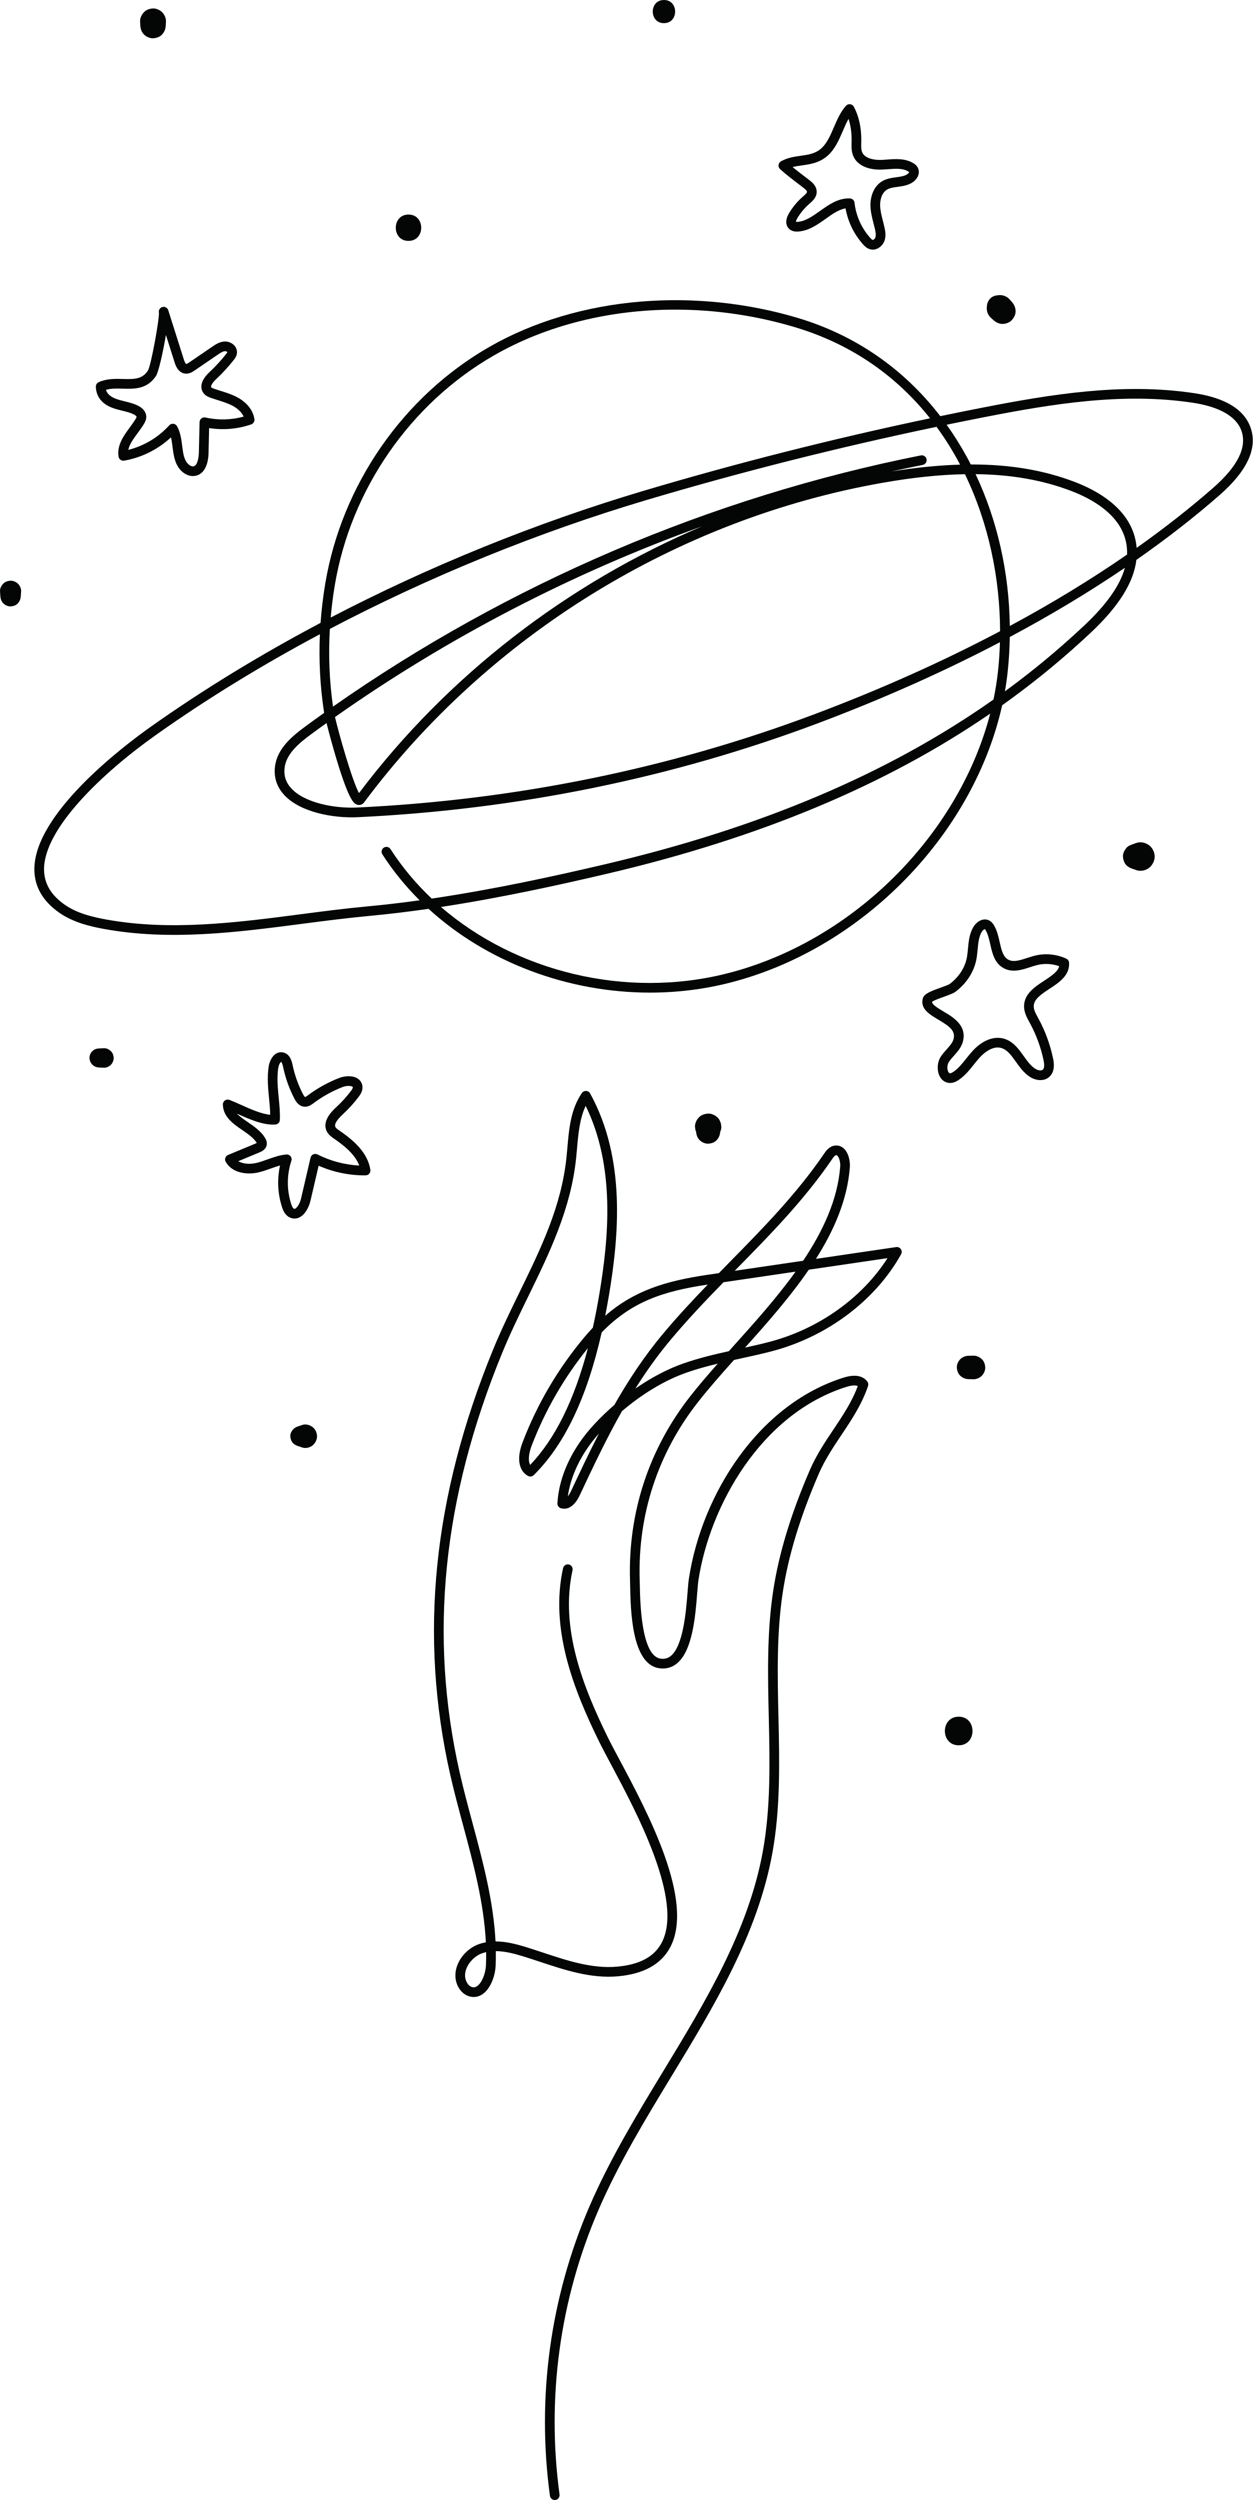 <?xml version="1.0" encoding="UTF-8"?><svg xmlns="http://www.w3.org/2000/svg" xmlns:xlink="http://www.w3.org/1999/xlink" height="500.0" preserveAspectRatio="xMidYMid meet" version="1.0" viewBox="-0.0 0.0 250.6 500.0" width="250.6" zoomAndPan="magnify"><defs><clipPath id="a"><path d="M 6 60 L 250.559 60 L 250.559 199 L 6 199 Z M 6 60"/></clipPath></defs><g><g id="change1_1"><path d="M 167.266 231.031 C 167.238 231.031 167.207 231.035 167.172 231.047 C 166.91 231.109 166.598 231.566 166.414 231.84 C 160.855 239.988 154 246.973 147.367 253.723 C 147.227 253.871 147.082 254.016 146.938 254.16 L 160.629 252.148 C 164.605 246.199 167.527 239.922 168.039 233.324 C 168.105 232.457 167.828 231.438 167.43 231.102 C 167.367 231.055 167.324 231.031 167.266 231.031 Z M 161.758 253.941 C 157.988 259.441 153.398 264.629 149.012 269.523 C 150.625 269.172 152.262 268.797 153.859 268.379 C 163.711 265.805 172.402 259.609 177.5 251.629 Z M 144.699 256.449 C 141.078 260.16 137.434 263.996 134.047 268.051 C 131.449 271.164 129.156 274.402 127.078 277.715 C 130.188 275.555 133.426 273.84 136.562 272.73 C 139.574 271.664 142.699 270.914 145.773 270.234 C 146.109 269.859 146.445 269.48 146.785 269.102 C 150.965 264.449 155.387 259.52 159.113 254.328 Z M 117.578 269.629 C 112.816 275.512 109.031 282.074 106.324 289.156 C 105.828 290.453 105.531 292.074 106.039 292.98 C 111.043 287.723 114.852 280.023 117.578 269.629 Z M 119.781 286.707 C 116.344 290.578 114.176 294.965 113.566 299.266 C 113.789 298.984 114.012 298.621 114.188 298.25 C 115.984 294.426 117.805 290.555 119.781 286.707 Z M 97.23 390.422 C 96.957 390.484 96.688 390.562 96.422 390.656 C 95.062 391.137 93.836 392.324 93.297 393.676 C 93.023 394.359 92.809 395.395 93.332 396.418 C 93.574 396.891 93.93 397.242 94.305 397.379 C 94.703 397.523 95.043 397.48 95.398 397.242 C 96.328 396.625 97.113 394.785 97.188 393.055 C 97.227 392.176 97.242 391.301 97.23 390.422 Z M 110.949 500 C 110.473 500 110.055 499.648 109.988 499.16 C 107.312 479.52 110.039 459.512 117.879 441.305 C 121.934 431.887 127.387 422.902 132.66 414.215 C 141.027 400.438 149.676 386.191 152.566 370.273 C 154.164 361.473 153.957 352.301 153.754 343.434 C 153.562 335.148 153.367 326.578 154.629 318.234 C 155.758 310.746 158.164 302.809 161.984 293.973 C 163.254 291.031 164.996 288.426 166.68 285.91 C 168.594 283.047 170.406 280.332 171.555 277.203 C 170.891 276.926 169.781 277.215 169.27 277.379 C 152.16 282.777 141.941 301.215 139.684 316.059 C 139.598 316.637 139.527 317.543 139.441 318.594 C 139.078 323.23 138.523 330.242 135.293 332.762 C 134.266 333.562 133.066 333.852 131.727 333.625 C 126.328 332.707 126.121 322.059 126.023 316.938 C 126.016 316.57 126.008 316.242 126 315.969 C 125.605 302.504 129.773 289.801 138.059 279.238 C 139.734 277.105 141.586 274.949 143.547 272.73 C 141.402 273.246 139.27 273.824 137.211 274.555 C 132.934 276.07 128.445 278.773 124.395 282.23 C 121.25 287.785 118.57 293.48 115.938 299.074 C 114.969 301.133 113.598 302.07 112.168 301.637 C 111.738 301.508 111.453 301.102 111.48 300.656 C 111.793 295.215 114.43 289.586 118.906 284.797 C 120.16 283.453 121.488 282.176 122.871 280.984 C 125.641 276.113 128.777 271.34 132.559 266.809 C 135.434 263.363 138.488 260.086 141.551 256.91 C 132.645 258.246 126.359 260.293 120.34 266.484 C 117.383 279.555 112.91 288.934 106.75 295.023 C 106.445 295.328 105.977 295.391 105.598 295.184 C 103.715 294.133 103.309 291.621 104.516 288.465 C 107.441 280.805 111.598 273.734 116.863 267.453 C 117.43 266.777 117.996 266.141 118.566 265.535 C 119.047 263.359 119.488 261.078 119.887 258.688 C 121.754 247.531 123.078 233.32 117.137 221.172 C 115.93 223.723 115.66 226.77 115.402 229.734 C 115.348 230.34 115.297 230.941 115.234 231.539 C 114.207 241.746 109.859 250.656 105.652 259.277 C 103.855 262.961 102 266.766 100.414 270.641 C 88.516 299.695 85.742 327.129 91.934 354.504 C 92.699 357.883 93.621 361.312 94.512 364.633 C 96.578 372.324 98.699 380.234 99.105 388.281 C 101.172 388.281 103.25 388.809 105.25 389.43 C 106.367 389.777 107.504 390.152 108.602 390.516 C 113.438 392.121 118.441 393.781 123.43 393.328 C 127.898 392.926 130.801 391.383 132.297 388.609 C 136.809 380.258 127.324 362.48 122.23 352.93 C 121.266 351.117 120.43 349.547 119.812 348.297 C 114.75 337.98 109.938 325.797 112.613 313.633 C 112.727 313.109 113.246 312.781 113.77 312.895 C 114.289 313.012 114.621 313.527 114.508 314.051 C 111.957 325.633 116.637 337.43 121.551 347.441 C 122.152 348.664 122.98 350.219 123.941 352.016 C 129.578 362.582 139.008 380.262 134 389.531 C 132.195 392.871 128.695 394.801 123.602 395.258 C 118.215 395.746 113.02 394.023 107.992 392.355 C 106.902 391.996 105.777 391.621 104.676 391.281 C 102.855 390.715 100.969 390.234 99.168 390.223 C 99.18 391.195 99.168 392.168 99.125 393.141 C 99.039 395.098 98.172 397.719 96.477 398.855 C 95.605 399.438 94.625 399.555 93.645 399.199 C 92.801 398.895 92.078 398.219 91.605 397.301 C 90.941 395.996 90.902 394.457 91.496 392.957 C 92.242 391.082 93.883 389.5 95.773 388.828 C 96.234 388.664 96.703 388.543 97.172 388.457 C 96.785 380.578 94.684 372.746 92.641 365.133 C 91.742 361.797 90.816 358.344 90.043 354.93 C 83.762 327.152 86.566 299.34 98.621 269.906 C 100.23 265.973 102.102 262.137 103.91 258.43 C 108.23 249.57 112.312 241.207 113.309 231.348 C 113.367 230.758 113.422 230.16 113.473 229.562 C 113.805 225.758 114.148 221.824 116.383 218.602 C 116.574 218.324 116.898 218.168 117.23 218.188 C 117.566 218.203 117.867 218.395 118.027 218.688 C 125.176 231.684 123.797 247.062 121.801 259.008 C 121.562 260.426 121.309 261.809 121.043 263.156 C 126.918 258.047 133.297 256.164 141.59 254.945 L 143.77 254.629 C 144.512 253.867 145.25 253.113 145.984 252.367 C 152.559 245.676 159.352 238.754 164.812 230.746 C 165.152 230.25 165.723 229.414 166.695 229.164 C 167.41 228.984 168.113 229.148 168.68 229.621 C 169.703 230.484 170.066 232.227 169.969 233.477 C 169.473 239.926 166.836 246.016 163.188 251.773 L 179.234 249.414 C 179.602 249.359 179.965 249.52 180.172 249.824 C 180.383 250.125 180.402 250.523 180.223 250.844 C 175.07 260.109 165.398 267.367 154.348 270.254 C 152.242 270.805 150.09 271.273 148.004 271.727 C 147.605 271.816 147.203 271.902 146.801 271.992 C 144.188 274.906 141.73 277.699 139.586 280.438 C 131.582 290.637 127.555 302.902 127.938 315.914 C 127.945 316.191 127.953 316.523 127.961 316.902 C 128.027 320.406 128.234 331.066 132.051 331.715 C 132.844 331.848 133.516 331.691 134.102 331.234 C 136.66 329.238 137.215 322.215 137.512 318.441 C 137.598 317.352 137.672 316.414 137.77 315.77 C 139.086 307.113 142.645 298.438 147.797 291.34 C 153.469 283.52 160.691 278.055 168.688 275.531 C 171.484 274.645 172.828 275.465 173.465 276.305 C 173.656 276.559 173.711 276.895 173.609 277.195 C 172.398 280.836 170.312 283.965 168.289 286.984 C 166.656 289.434 164.965 291.965 163.762 294.742 C 160.012 303.422 157.648 311.203 156.547 318.523 C 155.309 326.703 155.504 335.188 155.691 343.391 C 155.895 352.355 156.105 361.625 154.473 370.617 C 151.52 386.891 142.773 401.293 134.316 415.223 C 129.078 423.852 123.66 432.777 119.66 442.07 C 111.961 459.957 109.281 479.605 111.91 498.898 C 111.98 499.43 111.609 499.918 111.082 499.992 C 111.035 499.996 110.992 500 110.949 500" fill="#040606"/></g><g clip-path="url(#a)" id="change1_17"><path d="M 194.348 92.891 C 202.09 92.891 208.836 94.051 214.949 96.387 C 219.527 98.137 225.324 101.457 226.934 107.324 C 227.137 108.07 227.27 108.82 227.328 109.574 C 232.82 105.688 237.938 101.676 242.641 97.562 C 247.504 93.305 249.41 89.496 248.316 86.246 C 247.082 82.578 242.371 81.133 238.641 80.562 C 224.574 78.422 210.262 80.812 196.805 83.441 C 194.312 83.93 191.82 84.43 189.328 84.945 C 190.734 86.91 192.043 88.988 193.246 91.172 C 193.559 91.738 193.867 92.312 194.16 92.891 C 194.227 92.891 194.285 92.891 194.348 92.891 Z M 135.035 61.926 C 121.992 61.926 109.344 65.027 98.816 71.07 C 82.082 80.68 70.176 97.855 66.965 117.02 C 66.602 119.184 66.328 121.348 66.141 123.508 C 85.863 113.238 107.223 104.555 128.773 98.145 C 147.402 92.602 166.609 87.742 186.004 83.656 C 179.527 75.492 170.668 68.961 159.137 65.484 C 151.227 63.102 143.055 61.926 135.035 61.926 Z M 195.117 94.832 C 199.48 104.066 201.828 114.52 201.961 125.199 C 210.348 120.684 218.191 115.906 225.414 110.914 C 225.453 109.867 225.34 108.84 225.062 107.836 C 223.672 102.754 218.418 99.789 214.258 98.195 C 208.57 96.023 202.297 94.906 195.117 94.832 Z M 201.961 127.398 C 201.922 129.652 201.789 131.914 201.555 134.172 C 201.414 135.539 201.223 136.906 200.984 138.266 C 203.066 136.746 205.102 135.184 207.094 133.586 C 210.441 130.891 213.727 128.035 216.859 125.09 C 221.297 120.922 223.992 117.105 224.984 113.555 C 217.863 118.391 210.164 123.02 201.961 127.398 Z M 65.973 125.781 C 65.668 131.02 65.875 136.215 66.602 141.32 C 101.684 116.742 142.188 99.418 184.172 91.078 C 184.695 90.977 185.207 91.316 185.309 91.84 C 185.414 92.367 185.074 92.875 184.551 92.98 C 182.457 93.395 180.367 93.836 178.281 94.293 C 183.195 93.504 187.758 93.047 192.02 92.926 C 190.641 90.301 189.07 87.77 187.305 85.363 C 167.656 89.477 148.195 94.387 129.324 100 C 107.504 106.492 85.883 115.328 65.973 125.781 Z M 66.996 143.41 C 67.883 147.137 70.453 156.152 71.801 158.617 C 89.477 135.148 113.465 116.68 140.457 105.246 C 114.406 114.629 89.562 127.508 66.996 143.41 Z M 65.309 144.613 C 64.301 145.328 63.305 146.055 62.309 146.785 C 59.883 148.566 57.262 150.707 56.922 153.547 C 56.73 155.148 57.176 156.512 58.289 157.707 C 60.996 160.617 66.996 161.719 71.43 161.504 C 103.23 159.996 134.043 153.703 163.004 142.801 C 176.18 137.84 188.582 132.281 200.016 126.238 C 199.988 115.734 197.762 104.703 192.984 94.84 C 187.977 94.93 182.531 95.5 176.559 96.551 C 135.523 103.758 97.715 127.059 72.828 160.473 C 72.516 160.895 72.016 161.082 71.527 160.961 C 70.891 160.801 69.93 160.562 67.309 151.863 C 66.531 149.281 65.785 146.523 65.309 144.613 Z M 63.98 126.84 C 52.367 133.035 41.367 139.777 31.273 146.93 C 20.395 154.633 8.781 165.754 8.809 173.871 C 8.82 176.691 10.18 179.008 12.965 180.953 C 15.418 182.668 18.496 183.398 21.188 183.891 C 34.082 186.238 47.309 184.516 60.102 182.852 C 64.508 182.277 69.066 181.684 73.523 181.273 C 76.988 180.949 80.469 180.539 83.922 180.059 C 81.117 177.27 78.613 174.195 76.473 170.867 C 76.184 170.418 76.312 169.816 76.766 169.527 C 77.215 169.238 77.812 169.371 78.102 169.82 C 80.434 173.441 83.211 176.754 86.344 179.715 C 98.934 177.855 111.066 175.184 120.895 172.879 C 152.078 165.57 177.648 154.742 198.699 139.906 C 199.109 137.941 199.422 135.961 199.629 133.973 C 199.816 132.156 199.938 130.309 199.988 128.441 C 188.742 134.336 176.574 139.762 163.688 144.613 C 134.535 155.59 103.527 161.926 71.523 163.441 C 66.5 163.676 60.016 162.406 56.871 159.027 C 55.367 157.41 54.734 155.488 54.996 153.312 C 55.43 149.703 58.406 147.246 61.164 145.223 C 62.379 144.328 63.602 143.445 64.832 142.57 C 64.816 142.48 64.805 142.406 64.793 142.348 C 64.02 137.254 63.746 132.062 63.98 126.84 Z M 88.199 181.395 C 103.133 194.305 125.121 199.82 145.398 194.688 C 146.223 194.48 147.055 194.25 147.871 194.012 C 172.09 186.863 191.996 166.074 198.039 142.723 C 177.129 157.074 151.898 167.602 121.336 174.766 C 111.879 176.984 100.293 179.539 88.199 181.395 Z M 129.996 198.523 C 113.535 198.523 97.363 192.414 85.707 181.766 C 81.73 182.34 77.707 182.828 73.703 183.199 C 69.281 183.609 64.738 184.203 60.352 184.773 C 47.41 186.461 34.031 188.199 20.84 185.797 C 17.945 185.27 14.613 184.469 11.855 182.543 C 8.559 180.242 6.883 177.324 6.871 173.879 C 6.836 162.73 24.684 149.223 30.152 145.348 C 40.613 137.938 52.043 130.961 64.109 124.574 C 64.301 121.953 64.613 119.328 65.055 116.699 C 68.359 96.969 80.621 79.285 97.852 69.391 C 106.625 64.355 117.129 61.215 128.223 60.312 C 138.762 59.453 149.645 60.602 159.695 63.629 C 171.121 67.074 180.785 73.781 188.059 83.23 C 190.848 82.648 193.641 82.086 196.434 81.539 C 210.055 78.879 224.559 76.461 238.93 78.648 C 245.137 79.594 248.91 81.941 250.152 85.629 C 251.52 89.691 249.426 94.199 243.918 99.02 C 238.836 103.469 233.27 107.797 227.277 111.977 C 226.742 116.496 223.734 121.289 218.184 126.504 C 215.02 129.48 211.691 132.371 208.309 135.094 C 205.754 137.145 203.129 139.133 200.434 141.051 C 194.91 165.91 174.012 188.316 148.418 195.867 C 147.578 196.117 146.723 196.352 145.871 196.566 C 140.645 197.891 135.305 198.523 129.996 198.523" fill="#040606"/></g><g id="change1_2"><path d="M 186.414 200.344 C 186.414 200.891 187.316 201.473 188.652 202.266 C 190.645 203.445 193.367 205.066 192.605 208.223 C 192.312 209.438 191.508 210.34 190.793 211.137 C 190.398 211.578 190.027 211.992 189.754 212.434 C 189.41 212.984 189.383 213.914 189.691 214.426 C 189.844 214.672 189.973 214.66 190.062 214.652 C 190.258 214.637 190.508 214.48 190.68 214.363 C 191.66 213.695 192.434 212.73 193.246 211.711 C 193.645 211.215 194.055 210.699 194.496 210.215 C 196.383 208.141 198.598 207.219 200.574 207.68 C 202.547 208.145 203.66 209.703 204.742 211.211 C 205.441 212.191 206.105 213.117 206.961 213.695 C 207.48 214.047 208.227 214.234 208.566 213.926 C 208.863 213.664 208.914 213.016 208.711 212.047 C 208.168 209.465 207.258 206.973 205.996 204.652 L 205.883 204.445 C 205.371 203.508 204.793 202.445 204.809 201.203 C 204.848 198.762 206.965 197.371 208.832 196.145 C 210.492 195.055 211.594 194.262 211.836 193.238 C 210.43 192.734 208.891 192.652 207.434 193.012 C 206.984 193.121 206.52 193.273 206.027 193.434 C 204.391 193.969 202.531 194.574 200.789 193.664 C 198.914 192.684 198.457 190.66 198.055 188.871 C 197.816 187.824 197.594 186.836 197.137 186.055 C 197.023 185.863 196.969 185.824 196.961 185.816 C 196.879 185.82 196.562 186.023 196.359 186.359 C 195.766 187.34 195.648 188.57 195.527 189.875 C 195.465 190.547 195.398 191.242 195.266 191.93 C 194.777 194.414 193.297 196.691 191.094 198.352 C 190.684 198.66 189.965 198.926 188.82 199.34 C 188.109 199.598 186.832 200.055 186.414 200.344 Z M 190.02 216.594 C 189.203 216.594 188.488 216.18 188.039 215.434 C 187.352 214.305 187.383 212.574 188.109 211.406 C 188.473 210.824 188.918 210.328 189.352 209.844 C 189.965 209.156 190.547 208.508 190.723 207.77 C 191.121 206.121 189.832 205.219 187.664 203.93 C 185.938 202.906 183.98 201.742 184.566 199.672 C 184.828 198.758 186.039 198.281 188.164 197.516 C 188.785 197.293 189.723 196.953 189.93 196.801 C 191.75 195.434 192.969 193.57 193.363 191.559 C 193.48 190.965 193.535 190.348 193.598 189.691 C 193.734 188.23 193.879 186.715 194.699 185.359 C 195.359 184.266 196.707 183.465 197.898 184.121 C 198.359 184.379 198.637 184.785 198.805 185.07 C 199.418 186.109 199.684 187.297 199.941 188.445 C 200.301 190.02 200.605 191.383 201.688 191.945 C 202.707 192.48 204.027 192.047 205.426 191.594 C 205.93 191.43 206.449 191.258 206.973 191.129 C 209.066 190.613 211.297 190.828 213.258 191.73 C 213.578 191.879 213.797 192.191 213.816 192.547 C 213.977 195.082 211.809 196.508 209.895 197.766 C 208.285 198.82 206.77 199.816 206.746 201.234 C 206.734 201.965 207.148 202.719 207.586 203.516 L 207.699 203.727 C 209.051 206.215 210.027 208.883 210.605 211.652 C 210.742 212.289 211.148 214.227 209.855 215.375 C 208.699 216.402 207.02 216.078 205.871 215.301 C 204.73 214.527 203.934 213.414 203.168 212.34 C 202.215 211.012 201.395 209.863 200.133 209.566 C 198.328 209.145 196.594 210.789 195.93 211.52 C 195.527 211.957 195.156 212.426 194.762 212.922 C 193.895 214.008 192.992 215.133 191.77 215.965 C 191.387 216.227 190.863 216.531 190.219 216.586 C 190.152 216.59 190.086 216.594 190.02 216.594" fill="#040606"/></g><g id="change1_3"><path d="M 57.352 230.887 C 57.645 230.887 57.926 231.02 58.109 231.25 C 58.316 231.508 58.375 231.848 58.273 232.16 C 57.348 234.945 57.336 238.02 58.242 240.812 C 58.309 241.008 58.5 241.605 58.773 241.734 C 58.875 241.785 58.934 241.785 59.031 241.738 C 59.469 241.527 60 240.617 60.207 239.715 L 62.109 231.531 C 62.176 231.242 62.375 230.996 62.645 230.871 C 62.914 230.746 63.227 230.754 63.492 230.887 C 66.086 232.199 68.953 232.961 71.855 233.109 C 71.012 230.879 68.859 229.145 66.793 227.719 C 66.328 227.395 65.746 226.992 65.395 226.344 C 64.242 224.215 66.523 222.105 67.273 221.414 C 68.32 220.445 69.289 219.375 70.156 218.238 C 70.273 218.086 70.578 217.68 70.562 217.469 C 70.559 217.398 70.547 217.375 70.48 217.332 C 70.156 217.133 69.273 217.113 68.516 217.406 C 66.449 218.215 64.496 219.297 62.719 220.625 C 62.297 220.941 61.66 221.414 60.832 221.336 C 59.656 221.227 59.082 220.117 58.867 219.703 C 57.84 217.719 57.086 215.609 56.629 213.426 C 56.422 212.461 56.242 212.387 56.223 212.383 C 56.078 212.43 55.742 212.949 55.641 213.645 C 55.359 215.59 55.551 217.582 55.738 219.504 C 55.883 220.965 56.031 222.477 55.973 223.977 C 55.953 224.473 55.562 224.875 55.066 224.906 C 52.598 225.066 49.859 223.84 47.449 222.754 C 47.426 222.742 47.406 222.734 47.383 222.723 C 47.938 223.305 48.703 223.828 49.527 224.395 C 50.816 225.281 52.145 226.195 52.988 227.539 C 53.109 227.734 53.48 228.332 53.332 229.035 C 53.137 229.961 52.234 230.336 51.898 230.477 L 47.66 232.238 C 48.633 232.82 50.066 232.867 51.242 232.594 C 52 232.418 52.738 232.156 53.523 231.875 C 54.707 231.453 55.93 231.016 57.262 230.891 C 57.293 230.887 57.324 230.887 57.352 230.887 Z M 58.906 243.711 C 58.582 243.711 58.258 243.637 57.941 243.484 C 57.031 243.055 56.641 242.148 56.402 241.41 C 55.531 238.734 55.402 235.836 56.008 233.094 C 55.406 233.262 54.801 233.477 54.172 233.699 C 53.371 233.984 52.543 234.281 51.68 234.48 C 49.328 235.023 46.398 234.578 45.141 232.363 C 45.004 232.125 44.977 231.836 45.066 231.574 C 45.156 231.309 45.355 231.098 45.609 230.992 L 51.152 228.688 C 51.242 228.648 51.309 228.617 51.359 228.594 C 51.355 228.586 51.348 228.578 51.344 228.57 C 50.719 227.566 49.555 226.766 48.43 225.992 C 46.645 224.766 44.617 223.375 44.574 220.898 C 44.566 220.574 44.723 220.27 44.988 220.086 C 45.254 219.898 45.594 219.859 45.895 219.977 C 46.645 220.266 47.418 220.617 48.242 220.984 C 50.129 221.836 52.23 222.777 54.043 222.953 C 54.027 221.895 53.922 220.816 53.812 219.691 C 53.613 217.652 53.406 215.547 53.723 213.363 C 53.852 212.48 54.289 211.34 55.129 210.777 C 55.605 210.461 56.148 210.363 56.699 210.504 C 58.066 210.852 58.387 212.379 58.523 213.027 C 58.945 215.039 59.641 216.984 60.586 218.809 C 60.859 219.336 61.008 219.402 61.023 219.41 C 61.121 219.402 61.43 219.172 61.559 219.074 C 63.477 217.641 65.582 216.473 67.812 215.602 C 68.906 215.176 70.473 215.039 71.508 215.691 C 72.09 216.059 72.441 216.633 72.496 217.316 C 72.559 218.152 72.152 218.816 71.699 219.41 C 70.766 220.637 69.719 221.789 68.586 222.84 C 67.309 224.02 66.809 224.887 67.098 225.422 C 67.23 225.664 67.551 225.887 67.895 226.121 C 70.641 228.02 73.523 230.43 74.074 233.953 C 74.117 234.23 74.039 234.516 73.855 234.73 C 73.676 234.945 73.41 235.07 73.129 235.07 C 73.055 235.074 72.98 235.074 72.91 235.074 C 69.758 235.074 66.609 234.41 63.727 233.141 L 62.094 240.152 C 61.824 241.324 61.078 242.902 59.871 243.484 C 59.555 243.637 59.23 243.711 58.906 243.711" fill="#040606"/></g><g id="change1_4"><path d="M 31.789 62.578 C 31.797 62.602 31.801 62.617 31.805 62.633 C 31.801 62.613 31.793 62.598 31.789 62.578 Z M 34.566 84.75 C 34.602 84.75 34.641 84.754 34.676 84.758 C 34.988 84.793 35.262 84.977 35.414 85.25 C 36.09 86.469 36.266 87.836 36.434 89.16 C 36.633 90.746 36.809 92.113 37.766 92.922 C 38.066 93.176 38.406 93.309 38.668 93.27 C 39.438 93.164 39.742 91.727 39.773 90.527 L 39.914 84.422 C 39.922 84.129 40.059 83.855 40.285 83.68 C 40.516 83.5 40.816 83.434 41.098 83.5 C 43.586 84.066 46.262 84.004 48.73 83.32 C 48.359 82.504 47.598 81.738 46.574 81.184 C 45.66 80.688 44.652 80.371 43.582 80.035 C 43.129 79.895 42.664 79.746 42.203 79.586 C 41.84 79.457 41.168 79.223 40.719 78.645 C 40.297 78.102 39.574 76.605 41.898 74.422 C 43.086 73.312 44.199 72.102 45.207 70.824 C 45.27 70.746 45.453 70.512 45.465 70.426 C 45.441 70.379 45.238 70.234 45.039 70.234 C 44.602 70.242 44.141 70.535 43.586 70.914 L 38.934 74.09 C 38.531 74.363 37.859 74.82 37.027 74.723 C 35.578 74.551 35.078 72.977 34.914 72.457 L 33.184 66.988 C 32.617 70.391 31.719 74.395 31.203 75.18 C 29.441 77.871 26.844 77.797 24.551 77.734 C 23.367 77.699 22.238 77.668 21.203 77.961 C 21.375 78.566 21.836 79.234 23.059 79.715 C 23.637 79.945 24.258 80.098 24.914 80.258 C 25.777 80.469 26.668 80.688 27.527 81.098 C 28.617 81.617 29.246 82.438 29.258 83.348 C 29.262 83.922 29.02 84.402 28.785 84.797 C 28.406 85.422 27.965 86.023 27.535 86.609 C 26.695 87.754 25.891 88.852 25.66 89.973 C 28.797 89.188 31.672 87.473 33.848 85.066 C 34.031 84.863 34.293 84.75 34.566 84.75 Z M 38.586 95.211 C 37.875 95.211 37.141 94.926 36.516 94.402 C 34.98 93.105 34.73 91.141 34.512 89.406 C 34.426 88.73 34.34 88.074 34.195 87.473 C 31.605 89.883 28.332 91.52 24.836 92.129 C 24.578 92.172 24.312 92.113 24.102 91.961 C 23.891 91.809 23.75 91.578 23.711 91.32 C 23.359 89.023 24.746 87.133 25.973 85.465 C 26.395 84.887 26.793 84.344 27.125 83.793 C 27.285 83.527 27.32 83.414 27.32 83.367 C 27.316 83.289 27.133 83.055 26.691 82.844 C 26.016 82.52 25.258 82.336 24.457 82.141 C 23.766 81.969 23.051 81.797 22.348 81.52 C 19.797 80.516 19.211 78.695 19.168 77.348 C 19.156 76.953 19.383 76.594 19.738 76.434 C 21.359 75.703 23.086 75.754 24.605 75.797 C 26.969 75.863 28.469 75.816 29.582 74.121 C 30.223 73.059 31.883 63.785 31.785 62.559 C 31.672 62.07 31.953 61.57 32.438 61.414 C 32.949 61.254 33.492 61.535 33.652 62.047 C 33.652 62.047 36.762 71.871 36.762 71.871 C 37.035 72.734 37.254 72.797 37.254 72.797 C 37.324 72.809 37.527 72.703 37.84 72.488 L 42.492 69.312 C 43.105 68.895 43.949 68.32 44.98 68.297 C 45.676 68.281 46.402 68.59 46.871 69.105 C 47.273 69.551 47.457 70.105 47.387 70.664 C 47.309 71.285 46.945 71.746 46.727 72.023 C 45.66 73.379 44.48 74.66 43.223 75.836 C 42.414 76.594 42.094 77.258 42.25 77.457 C 42.348 77.582 42.684 77.699 42.844 77.758 C 43.273 77.906 43.727 78.051 44.16 78.188 C 45.273 78.535 46.422 78.895 47.5 79.48 C 49.41 80.52 50.645 82.105 50.883 83.836 C 50.945 84.293 50.676 84.73 50.234 84.883 C 47.527 85.812 44.641 86.062 41.824 85.613 L 41.711 90.57 C 41.648 93.273 40.633 94.957 38.93 95.188 C 38.816 95.203 38.703 95.211 38.586 95.211" fill="#040606"/></g><g id="change1_5"><path d="M 169.762 39.68 C 169.836 39.68 169.906 39.68 169.977 39.684 C 170.457 39.699 170.852 40.066 170.906 40.547 C 171.191 43.141 172.309 45.641 174.051 47.582 C 174.145 47.688 174.371 47.938 174.52 47.98 C 174.648 48.02 174.949 47.828 175.059 47.527 C 175.23 47.074 175.133 46.473 175.004 45.887 C 174.914 45.484 174.809 45.086 174.707 44.684 C 174.418 43.555 174.117 42.391 174.09 41.152 C 174.047 39.492 174.633 37.336 176.395 36.27 C 177.309 35.711 178.355 35.57 179.277 35.445 C 180.141 35.328 180.953 35.219 181.523 34.805 C 181.703 34.676 181.809 34.5 181.828 34.414 C 181.809 34.395 181.754 34.352 181.645 34.285 C 180.527 33.617 179.066 33.73 177.523 33.848 C 177.199 33.871 176.875 33.895 176.555 33.91 C 173.641 34.066 171.434 33.055 170.652 31.207 C 170.27 30.301 170.293 29.352 170.312 28.516 C 170.316 28.391 170.316 28.27 170.32 28.145 C 170.344 26.547 170.133 25.066 169.707 23.777 C 169.285 24.52 168.926 25.355 168.555 26.223 C 167.785 28.008 166.988 29.852 165.508 31.156 C 163.879 32.59 162.035 32.848 160.41 33.078 C 159.754 33.168 159.117 33.258 158.516 33.418 C 159.309 34.066 160.137 34.695 160.941 35.312 C 161.238 35.539 161.539 35.766 161.836 35.992 C 162.32 36.367 163.332 37.145 163.34 38.352 C 163.348 39.48 162.512 40.207 161.898 40.738 L 161.859 40.773 C 160.902 41.602 160.094 42.574 159.453 43.664 C 159.258 43.996 159.199 44.254 159.191 44.367 C 159.238 44.375 159.34 44.387 159.508 44.371 C 161.086 44.266 162.504 43.254 164.008 42.188 C 165.738 40.953 167.531 39.68 169.762 39.68 Z M 174.555 49.926 C 174.363 49.926 174.168 49.898 173.973 49.84 C 173.379 49.668 172.965 49.273 172.609 48.875 C 170.805 46.863 169.578 44.336 169.109 41.672 C 167.746 41.906 166.469 42.812 165.129 43.766 C 163.477 44.941 161.766 46.16 159.645 46.309 C 159.359 46.324 158.496 46.387 157.852 45.797 C 157.078 45.086 157.055 43.922 157.781 42.684 C 158.531 41.41 159.477 40.277 160.59 39.312 L 160.629 39.273 C 160.957 38.992 161.402 38.602 161.402 38.363 C 161.398 38.102 160.84 37.672 160.652 37.527 C 160.359 37.305 160.062 37.078 159.77 36.852 C 158.516 35.898 157.215 34.91 156.02 33.828 C 155.789 33.621 155.676 33.316 155.707 33.008 C 155.742 32.695 155.922 32.422 156.191 32.27 C 157.492 31.531 158.84 31.34 160.141 31.156 C 161.629 30.949 163.035 30.754 164.227 29.703 C 165.383 28.688 166.059 27.117 166.773 25.457 C 167.426 23.945 168.098 22.387 169.188 21.16 C 169.398 20.926 169.715 20.809 170.023 20.844 C 170.34 20.879 170.613 21.066 170.766 21.344 C 171.777 23.211 172.293 25.574 172.258 28.172 C 172.258 28.301 172.254 28.434 172.25 28.562 C 172.23 29.266 172.215 29.93 172.438 30.449 C 172.969 31.707 174.859 32.062 176.449 31.977 C 176.758 31.961 177.066 31.938 177.379 31.914 C 179.07 31.785 180.992 31.641 182.633 32.617 C 182.922 32.789 183.336 33.074 183.578 33.566 C 184.094 34.598 183.508 35.758 182.66 36.371 C 181.695 37.074 180.551 37.23 179.535 37.367 C 178.73 37.477 177.973 37.578 177.398 37.926 C 176.344 38.566 175.996 39.988 176.027 41.105 C 176.051 42.121 176.309 43.133 176.586 44.203 C 176.691 44.625 176.801 45.047 176.895 45.469 C 177.09 46.34 177.223 47.277 176.879 48.203 C 176.535 49.117 175.609 49.926 174.555 49.926" fill="#040606"/></g><g id="change1_6"><path d="M 81.699 48.18 C 85.09 48.18 85.094 42.91 81.699 42.91 C 78.309 42.91 78.305 48.18 81.699 48.18" fill="#040606"/></g><g id="change1_7"><path d="M 198.043 62.824 C 198.059 62.844 198.074 62.863 198.094 62.883 C 197.902 62.168 197.715 61.449 197.523 60.734 C 197.496 60.805 197.473 60.879 197.441 60.949 C 197.316 61.414 197.316 61.883 197.441 62.348 C 197.566 62.797 197.793 63.184 198.121 63.512 C 198.312 63.684 198.504 63.855 198.695 64.027 C 199.207 64.488 199.828 64.785 200.527 64.785 C 201.164 64.785 201.926 64.504 202.359 64.027 C 202.812 63.535 203.152 62.887 203.121 62.195 C 203.09 61.484 202.84 60.895 202.359 60.363 C 202.188 60.172 202.016 59.98 201.844 59.785 C 201.516 59.461 201.129 59.234 200.684 59.109 C 200.215 58.984 199.75 58.984 199.281 59.109 C 199.211 59.137 199.141 59.164 199.066 59.191 C 199.785 59.379 200.5 59.57 201.219 59.758 C 201.195 59.742 201.18 59.727 201.156 59.711 C 200.957 59.496 200.723 59.344 200.449 59.254 C 200.188 59.117 199.902 59.055 199.602 59.062 C 199.059 59.062 198.414 59.305 198.043 59.711 C 197.656 60.129 197.371 60.68 197.398 61.266 C 197.426 61.461 197.449 61.656 197.477 61.852 C 197.582 62.227 197.77 62.551 198.043 62.824" fill="#040606"/></g><g id="change1_8"><path d="M 226.441 173.738 C 226.738 173.84 227.039 173.945 227.34 174.047 C 228.25 174.355 229.453 174.02 230.102 173.316 C 230.609 172.762 230.934 172.078 230.934 171.309 C 230.934 170.582 230.613 169.816 230.102 169.301 C 229.418 168.617 228.281 168.25 227.34 168.57 C 227.039 168.672 226.738 168.777 226.441 168.879 C 226.238 168.965 226.039 169.047 225.84 169.133 C 225.547 169.289 225.309 169.508 225.133 169.781 C 224.805 170.207 224.566 170.758 224.59 171.309 C 224.609 171.758 224.727 172.184 224.934 172.582 C 225.238 173.16 225.844 173.535 226.441 173.738" fill="#040606"/></g><g id="change1_9"><path d="M 144.039 226.328 C 144.051 226.078 144.062 225.824 144.074 225.574 C 143.672 226.277 143.27 226.98 142.863 227.684 C 142.898 227.66 142.93 227.641 142.961 227.621 C 143.27 227.457 143.516 227.23 143.699 226.941 C 143.863 226.777 143.977 226.586 144.039 226.359 C 144.203 226.047 144.281 225.711 144.266 225.348 C 144.234 225.113 144.203 224.879 144.172 224.648 C 144.086 224.438 143.996 224.227 143.906 224.016 C 143.742 223.711 143.516 223.465 143.227 223.277 C 143.062 223.113 142.871 223.004 142.648 222.941 C 142.332 222.773 141.996 222.699 141.633 222.715 C 141.164 222.734 140.719 222.855 140.305 223.07 C 139.996 223.238 139.75 223.465 139.562 223.75 C 139.398 223.914 139.285 224.109 139.227 224.332 C 139.059 224.645 138.984 224.984 138.996 225.348 C 139.027 225.578 139.059 225.812 139.094 226.047 C 139.18 226.258 139.27 226.465 139.355 226.676 C 139.594 227.07 139.906 227.387 140.305 227.621 C 140.336 227.641 140.367 227.66 140.398 227.684 C 139.996 226.98 139.594 226.277 139.188 225.574 C 139.199 225.824 139.215 226.078 139.227 226.328 C 139.254 226.965 139.473 227.574 139.93 228.031 C 140.348 228.449 141.031 228.762 141.633 228.734 C 142.254 228.707 142.898 228.504 143.336 228.031 C 143.777 227.547 144.008 226.992 144.039 226.328" fill="#040606"/></g><g id="change1_10"><path d="M 193.703 275.828 C 194.031 275.836 194.359 275.844 194.688 275.852 C 195.285 275.863 195.938 275.578 196.355 275.16 C 196.77 274.75 197.074 274.078 197.051 273.488 C 197.023 272.879 196.82 272.246 196.355 271.82 C 195.902 271.402 195.32 271.113 194.688 271.129 C 194.359 271.137 194.031 271.145 193.703 271.152 C 193.098 271.164 192.484 271.402 192.051 271.836 C 191.645 272.242 191.34 272.906 191.367 273.488 C 191.395 274.094 191.594 274.723 192.051 275.145 C 192.516 275.57 193.066 275.812 193.703 275.828" fill="#040606"/></g><g id="change1_11"><path d="M 59.547 289.195 C 59.844 289.297 60.145 289.398 60.445 289.5 C 61.195 289.758 62.188 289.477 62.719 288.898 C 63.141 288.441 63.406 287.879 63.406 287.246 C 63.406 286.645 63.145 286.016 62.719 285.59 C 62.156 285.027 61.219 284.723 60.445 284.988 C 60.145 285.09 59.844 285.195 59.547 285.297 C 59.121 285.441 58.773 285.66 58.496 286.02 C 58.234 286.359 58.043 286.801 58.062 287.246 C 58.078 287.605 58.172 287.949 58.34 288.266 C 58.582 288.73 59.07 289.031 59.547 289.195" fill="#040606"/></g><g id="change1_12"><path d="M 20.781 209.641 C 20.457 209.652 20.129 209.668 19.801 209.684 C 19.297 209.707 18.812 209.883 18.453 210.242 C 18.121 210.574 17.871 211.117 17.895 211.59 C 17.941 212.664 18.73 213.449 19.801 213.5 C 20.129 213.516 20.457 213.527 20.781 213.547 C 21.27 213.566 21.824 213.312 22.164 212.973 C 22.504 212.633 22.758 212.078 22.734 211.59 C 22.715 211.086 22.547 210.562 22.164 210.211 C 21.793 209.867 21.301 209.613 20.781 209.641" fill="#040606"/></g><g id="change1_13"><path d="M 0.004 118.254 C 0.027 118.578 0.047 118.906 0.07 119.234 C 0.109 119.781 0.273 120.285 0.672 120.68 C 1.023 121.035 1.605 121.301 2.113 121.277 C 2.645 121.258 3.191 121.082 3.562 120.68 C 3.941 120.266 4.121 119.801 4.16 119.234 C 4.18 118.906 4.203 118.578 4.227 118.254 C 4.262 117.734 3.965 117.117 3.609 116.758 C 3.242 116.395 2.641 116.117 2.113 116.141 C 1.57 116.164 1.004 116.344 0.621 116.758 C 0.258 117.156 -0.035 117.695 0.004 118.254" fill="#040606"/></g><g id="change1_14"><path d="M 132.789 4.633 C 135.77 4.633 135.773 0 132.789 0 C 129.809 0 129.805 4.633 132.789 4.633" fill="#040606"/></g><g id="change1_15"><path d="M 28.02 4.281 C 28.035 4.559 28.047 4.836 28.062 5.113 C 28.098 5.785 28.324 6.426 28.809 6.91 C 29.25 7.355 29.973 7.688 30.609 7.656 C 31.266 7.629 31.949 7.41 32.406 6.91 C 32.879 6.398 33.117 5.812 33.152 5.113 C 33.168 4.836 33.184 4.559 33.195 4.281 C 33.23 3.641 32.883 2.895 32.438 2.449 C 31.988 2.004 31.254 1.664 30.609 1.691 C 29.938 1.723 29.242 1.941 28.777 2.449 C 28.328 2.941 27.984 3.594 28.02 4.281" fill="#040606"/></g><g id="change1_16"><path d="M 191.738 349.059 C 195.422 349.059 195.43 343.336 191.738 343.336 C 188.059 343.336 188.051 349.059 191.738 349.059" fill="#040606"/></g></g></svg>
